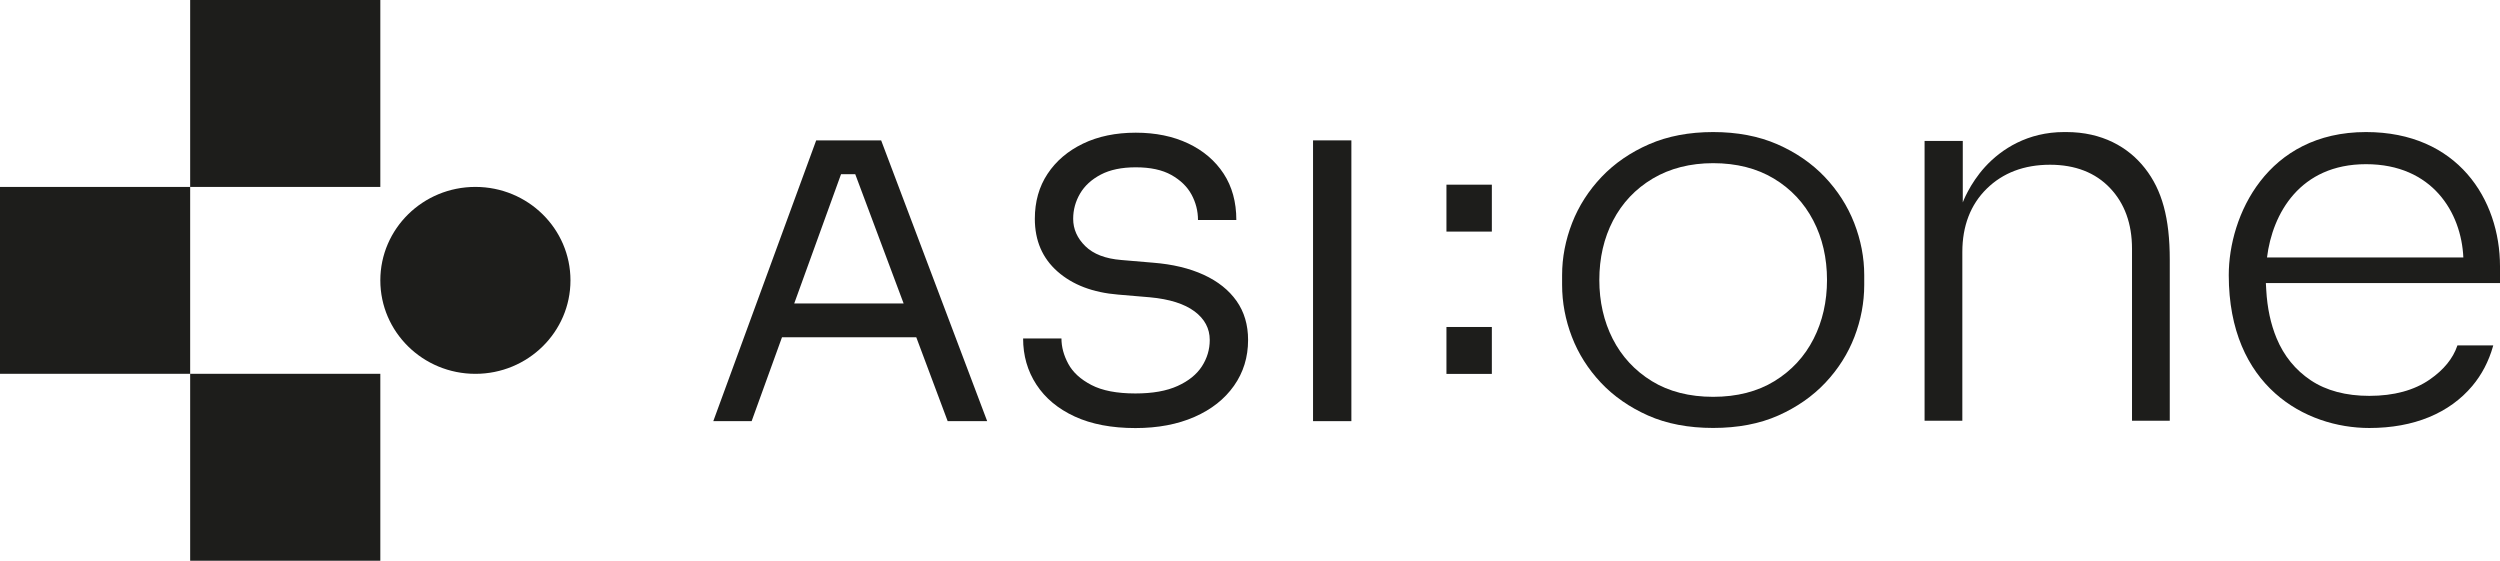 <svg width="107" height="24" viewBox="0 0 107 24" fill="none" xmlns="http://www.w3.org/2000/svg">
<g clip-path="url(#clip0_816_1531)">
<path d="M34.933 6.008L30.529 18.025H32.17L33.469 14.436H39.217L40.56 18.025H42.251L37.713 6.008H34.933ZM33.993 12.988L35.996 7.457H36.605L38.675 12.988H33.993Z" fill="#1D1D1B"/>
<path d="M51.517 11.761C50.908 11.482 50.186 11.309 49.348 11.243L47.992 11.128C47.311 11.073 46.797 10.875 46.451 10.535C46.105 10.195 45.932 9.805 45.932 9.366C45.932 8.982 46.03 8.623 46.225 8.288C46.42 7.954 46.716 7.682 47.113 7.473C47.509 7.265 48.009 7.161 48.612 7.161C49.237 7.161 49.745 7.27 50.136 7.49C50.526 7.71 50.814 7.989 50.998 8.329C51.182 8.67 51.274 9.032 51.274 9.416H52.915C52.915 8.648 52.734 7.986 52.371 7.432C52.008 6.878 51.503 6.447 50.856 6.14C50.208 5.833 49.46 5.679 48.611 5.679C47.752 5.679 46.998 5.836 46.351 6.148C45.703 6.461 45.198 6.892 44.835 7.441C44.472 7.989 44.291 8.631 44.291 9.366C44.291 10.299 44.615 11.051 45.262 11.621C45.91 12.192 46.775 12.521 47.858 12.609L49.215 12.724C50.052 12.801 50.688 13.002 51.124 13.325C51.559 13.649 51.777 14.058 51.777 14.552C51.777 14.958 51.665 15.333 51.442 15.679C51.218 16.025 50.873 16.305 50.404 16.518C49.935 16.733 49.332 16.84 48.595 16.84C47.802 16.84 47.174 16.719 46.711 16.477C46.248 16.236 45.918 15.934 45.723 15.572C45.527 15.21 45.43 14.848 45.43 14.486H43.789C43.789 15.221 43.978 15.879 44.358 16.461C44.738 17.043 45.285 17.498 45.999 17.827C46.714 18.156 47.579 18.321 48.595 18.321C49.555 18.321 50.398 18.162 51.124 17.844C51.849 17.526 52.413 17.081 52.815 16.51C53.217 15.94 53.418 15.287 53.418 14.551C53.418 13.904 53.253 13.347 52.924 12.881C52.594 12.414 52.126 12.041 51.517 11.761Z" fill="#1D1D1B"/>
<path d="M57.839 6.008H56.198V18.025H57.839V6.008Z" fill="#1D1D1B"/>
<path d="M63.851 7.904H61.908V9.912H63.851V7.904Z" fill="#1D1D1B"/>
<path d="M63.851 13.995H61.908V16.003H63.851V13.995Z" fill="#1D1D1B"/>
<path d="M73.323 18.316C72.267 18.316 71.329 18.137 70.537 17.784C69.741 17.43 69.061 16.956 68.517 16.377C67.97 15.795 67.553 15.136 67.276 14.415C66.999 13.694 66.858 12.946 66.858 12.195V11.773C66.858 11.022 67.003 10.272 67.287 9.542C67.571 8.815 67.996 8.152 68.551 7.569C69.103 6.99 69.786 6.52 70.582 6.173C71.376 5.827 72.298 5.652 73.323 5.652C74.349 5.652 75.271 5.827 76.065 6.173C76.86 6.52 77.543 6.989 78.097 7.57C78.65 8.152 79.075 8.815 79.359 9.542C79.644 10.273 79.789 11.024 79.789 11.773V12.195C79.789 12.947 79.648 13.694 79.371 14.415C79.094 15.136 78.676 15.796 78.13 16.376C77.585 16.956 76.906 17.43 76.11 17.784C75.318 18.137 74.38 18.316 73.323 18.316ZM73.323 6.984C72.342 6.984 71.472 7.206 70.738 7.642C70.001 8.08 69.429 8.685 69.037 9.441C68.648 10.188 68.451 11.043 68.451 11.984C68.451 12.906 68.643 13.753 69.023 14.501C69.408 15.257 69.972 15.866 70.698 16.312C71.425 16.758 72.309 16.984 73.323 16.984C74.338 16.984 75.221 16.758 75.948 16.312C76.676 15.866 77.239 15.257 77.623 14.501C78.003 13.754 78.196 12.908 78.196 11.984C78.196 11.044 77.999 10.188 77.61 9.441C77.217 8.685 76.649 8.08 75.921 7.643C75.195 7.206 74.321 6.984 73.323 6.984Z" fill="#1D1D1B"/>
<path d="M91.25 18.007V10.644C91.25 9.579 90.935 8.706 90.311 8.05C89.683 7.387 88.817 7.051 87.74 7.051C86.635 7.051 85.724 7.396 85.031 8.077C84.339 8.757 83.988 9.669 83.988 10.786V18.007H82.372V6.031H84.007V8.663C84.007 8.663 84.294 7.876 84.958 7.146C85.664 6.372 86.792 5.652 88.343 5.652H88.439C89.963 5.652 91.088 6.288 91.805 7.203C92.533 8.133 92.866 9.323 92.866 11.118V18.007H91.25Z" fill="#1D1D1B"/>
<path d="M101.408 18.318C98.669 18.318 95.391 16.533 95.391 11.776C95.391 9.23 97.028 5.652 101.266 5.652C105.177 5.652 107 8.522 107 11.404V12.115H96.979L96.996 12.419C97.038 13.178 97.186 13.87 97.437 14.475C97.75 15.231 98.243 15.837 98.903 16.278C99.564 16.719 100.407 16.943 101.408 16.943C102.458 16.943 103.33 16.706 104 16.239C104.592 15.828 104.986 15.345 105.171 14.803L105.178 14.783H106.711L106.701 14.82C106.519 15.463 106.221 16.035 105.815 16.518C105.328 17.098 104.705 17.547 103.965 17.853C103.216 18.162 102.356 18.318 101.408 18.318ZM101.266 7.027C98.435 7.027 97.26 9.143 97.028 11.019H105.431C105.346 9.095 104.102 7.027 101.266 7.027Z" fill="#1D1D1B"/>
<path d="M0 8H8.139V16H0V8ZM20.347 16C22.595 16 24.416 14.209 24.416 12C24.416 9.791 22.595 8 20.347 8C18.1 8 16.278 9.791 16.278 12C16.278 14.209 18.1 16 20.347 16ZM16.278 16H8.139V24H16.278V16ZM16.278 0H8.139V8H16.278V0Z" fill="#1D1D1B"/>
</g>
<defs>
<clipPath id="clip0_816_1531">
<rect width="107" height="24" fill="white"/>
</clipPath>
</defs>
</svg>
